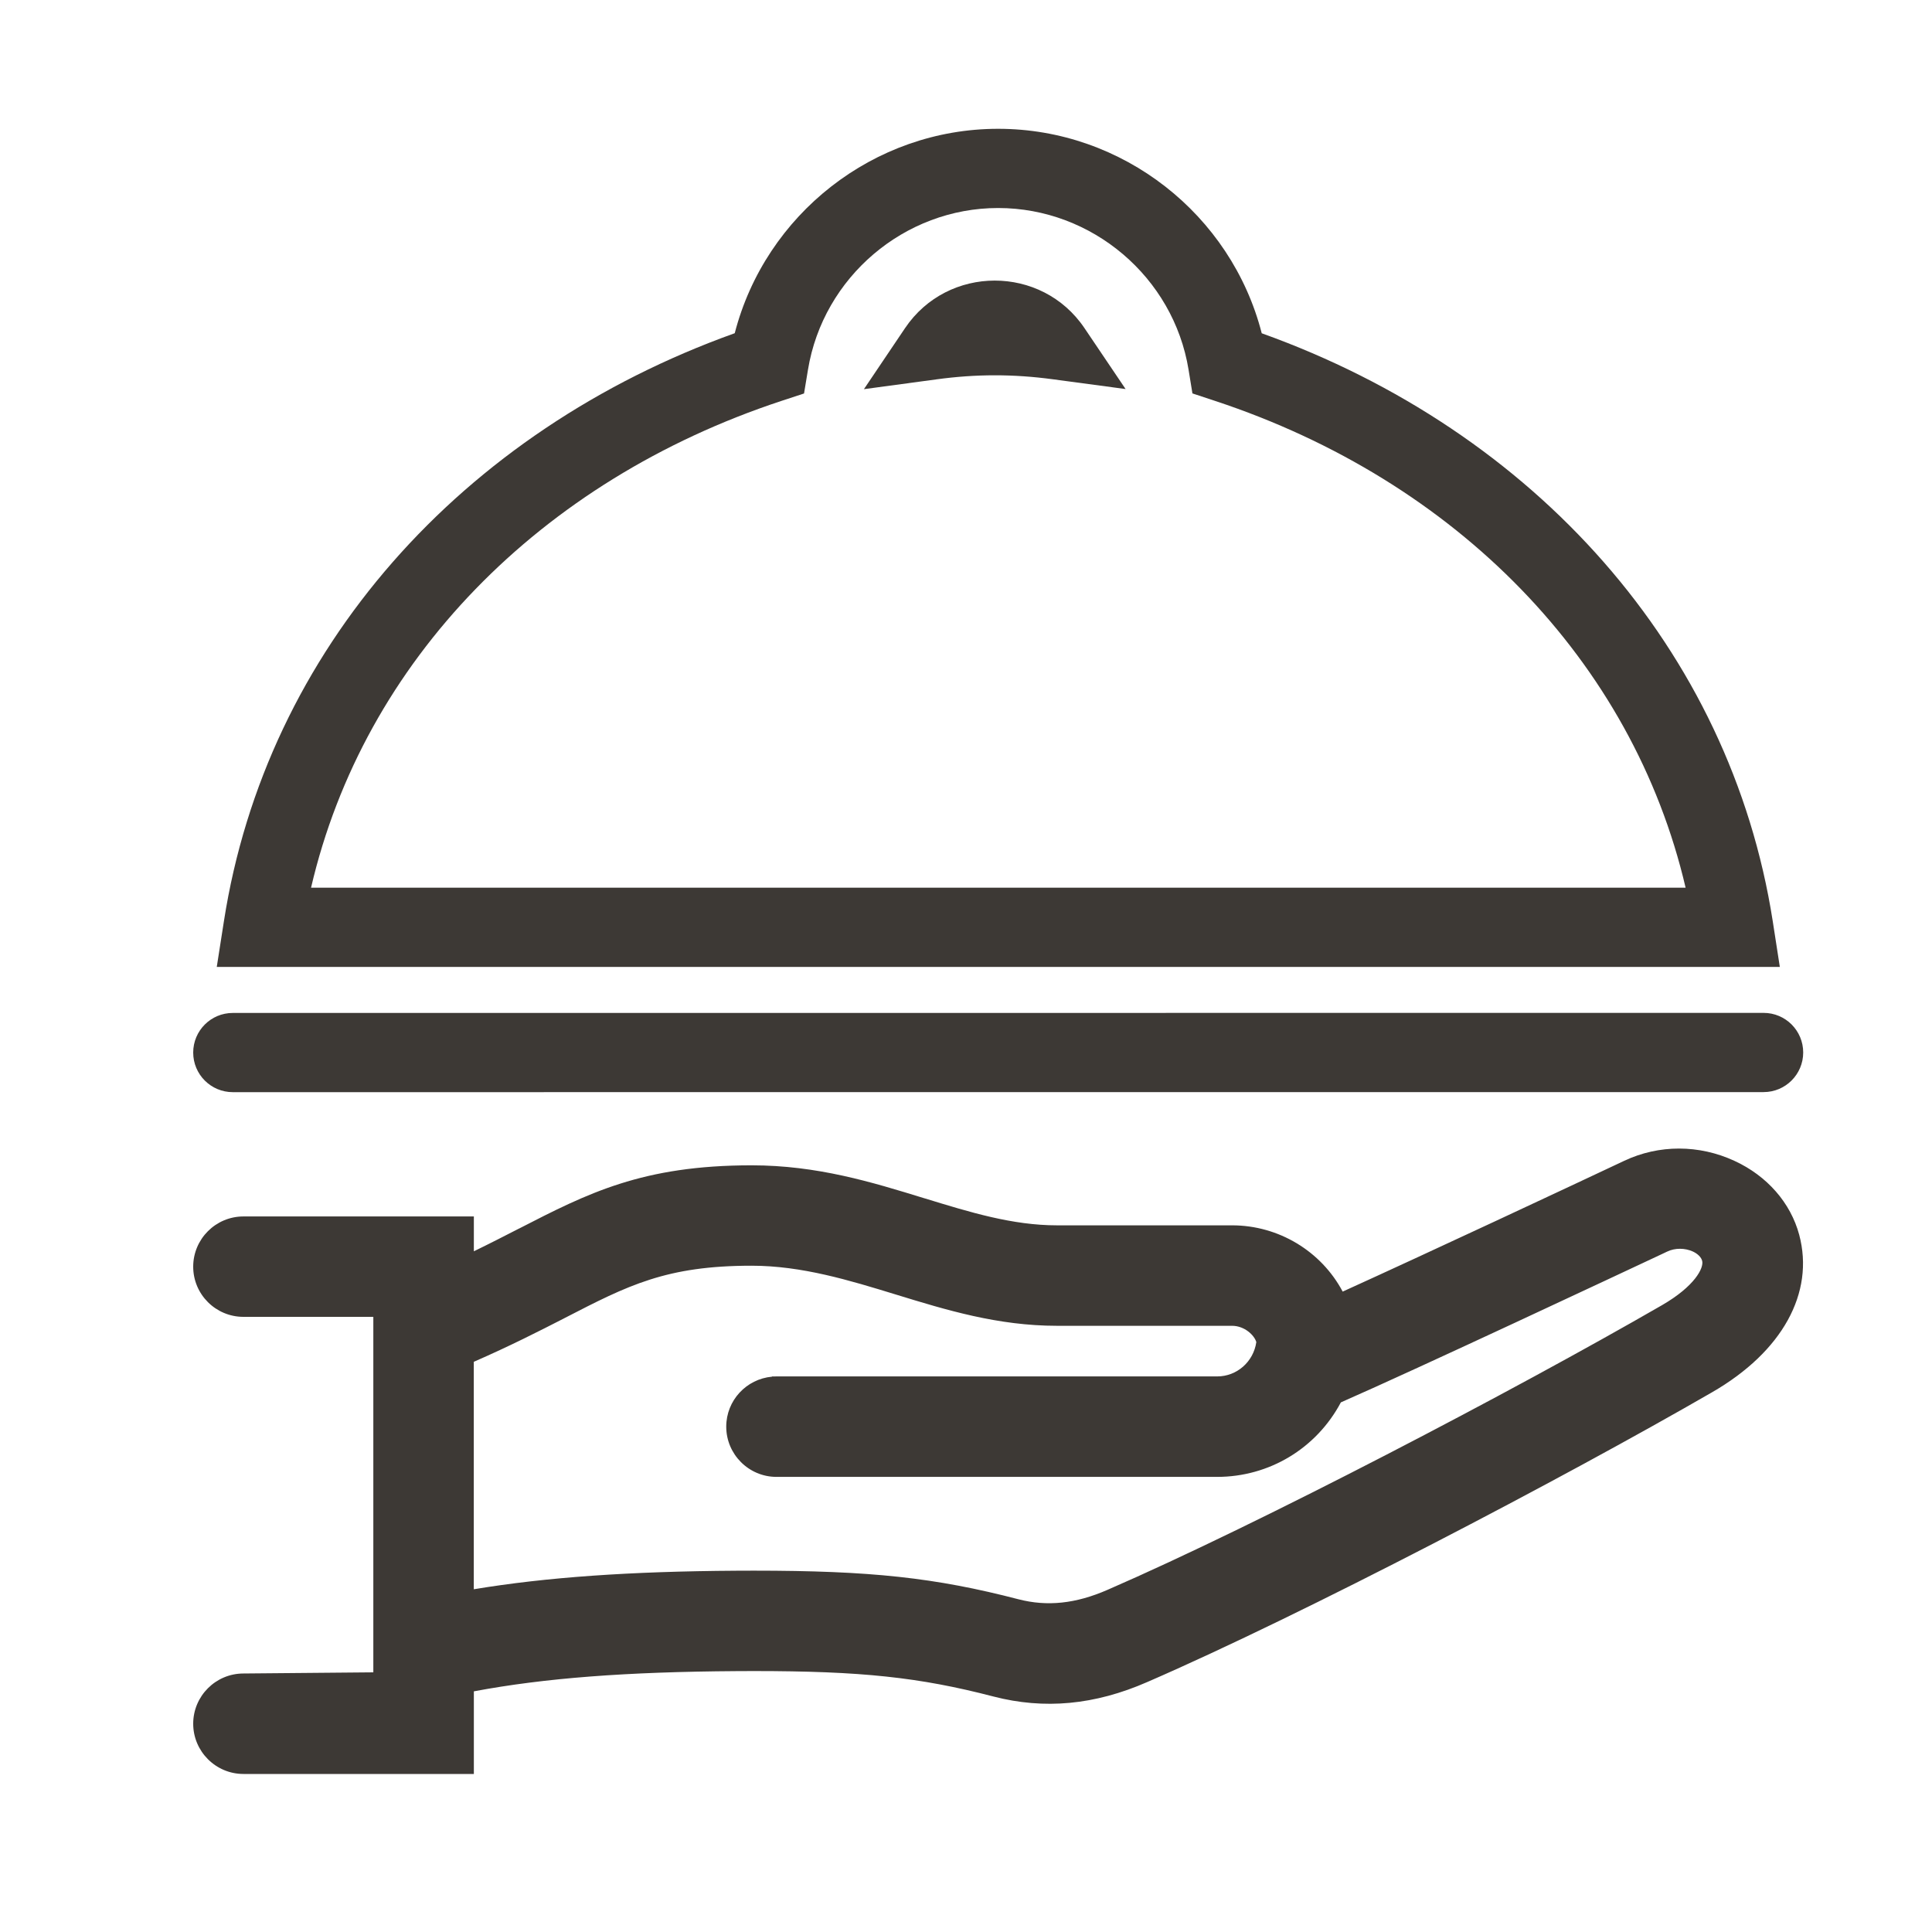 <svg width="30" height="30" viewBox="0 0 30 30" fill="none" xmlns="http://www.w3.org/2000/svg">
<path fill-rule="evenodd" clip-rule="evenodd" d="M15.499 2C17.434 2 19.119 3.331 19.592 5.175C23.831 6.695 26.868 10.085 27.527 14.304L27.637 15.014H3.366L3.477 14.304C4.134 10.084 7.17 6.693 11.409 5.174C11.885 3.331 13.566 2 15.499 2ZM12.132 6.226C8.386 7.463 5.65 10.261 4.83 13.784H26.174C25.352 10.262 22.615 7.464 18.87 6.226L18.516 6.109L18.456 5.741C18.222 4.304 16.958 3.23 15.499 3.23C14.043 3.23 12.782 4.303 12.546 5.742L12.485 6.11L12.132 6.226ZM16.346 5.889L17.478 6.041L16.839 5.094C16.176 4.111 14.716 4.111 14.053 5.096L13.415 6.043L14.547 5.89C15.158 5.807 15.734 5.807 16.346 5.889ZM27.385 16.958C27.725 16.958 28 16.682 28 16.343C28 16.003 27.725 15.728 27.385 15.728L3.615 15.729C3.275 15.729 3 16.004 3 16.344C3 16.684 3.275 16.959 3.615 16.959L27.385 16.958ZM18.9 21.373H12.057L11.988 21.374L11.987 21.377C11.589 21.413 11.277 21.747 11.277 22.153C11.277 22.582 11.627 22.933 12.057 22.933H18.9C19.709 22.933 20.441 22.491 20.821 21.776C22.002 21.259 25.213 19.751 25.796 19.478L25.796 19.478L25.887 19.435C26.009 19.376 26.163 19.377 26.288 19.434C26.364 19.47 26.416 19.522 26.431 19.578C26.46 19.688 26.317 19.972 25.807 20.267C23.52 21.587 19.577 23.653 17.195 24.688C16.701 24.903 16.262 24.948 15.817 24.834C14.52 24.497 13.52 24.389 11.704 24.389L11.432 24.39C9.783 24.4 8.483 24.491 7.357 24.678V21.146C7.924 20.899 8.382 20.664 8.754 20.474L8.754 20.474L8.769 20.466C9.752 19.959 10.345 19.654 11.67 19.654C12.453 19.654 13.192 19.881 13.916 20.103C14.691 20.341 15.494 20.587 16.413 20.587H19.131C19.324 20.587 19.477 20.732 19.508 20.84C19.464 21.145 19.207 21.373 18.9 21.373ZM27.938 19.174C27.805 18.678 27.44 18.26 26.935 18.027C26.384 17.771 25.759 17.771 25.221 18.025C24.39 18.417 22.173 19.455 20.849 20.056C20.516 19.428 19.853 19.027 19.132 19.027H16.413C15.722 19.027 15.062 18.824 14.362 18.609L14.354 18.607C13.536 18.355 12.69 18.095 11.671 18.095C9.974 18.095 9.129 18.528 8.06 19.077L8.06 19.077L8.057 19.078C7.841 19.189 7.611 19.307 7.358 19.43V18.889H3.78C3.35 18.889 3 19.239 3 19.669C3 20.099 3.35 20.448 3.78 20.448H5.797V25.968L3.78 25.986C3.35 25.986 3 26.336 3 26.766C3 27.195 3.35 27.546 3.78 27.546H7.358V26.263C8.461 26.056 9.726 25.96 11.441 25.949L11.706 25.948C13.37 25.948 14.275 26.044 15.425 26.343C16.215 26.548 16.999 26.476 17.816 26.118C20.248 25.062 24.263 22.96 26.587 21.618C27.675 20.99 28.179 20.076 27.938 19.174Z" fill="#3D3935"/>
</svg>
